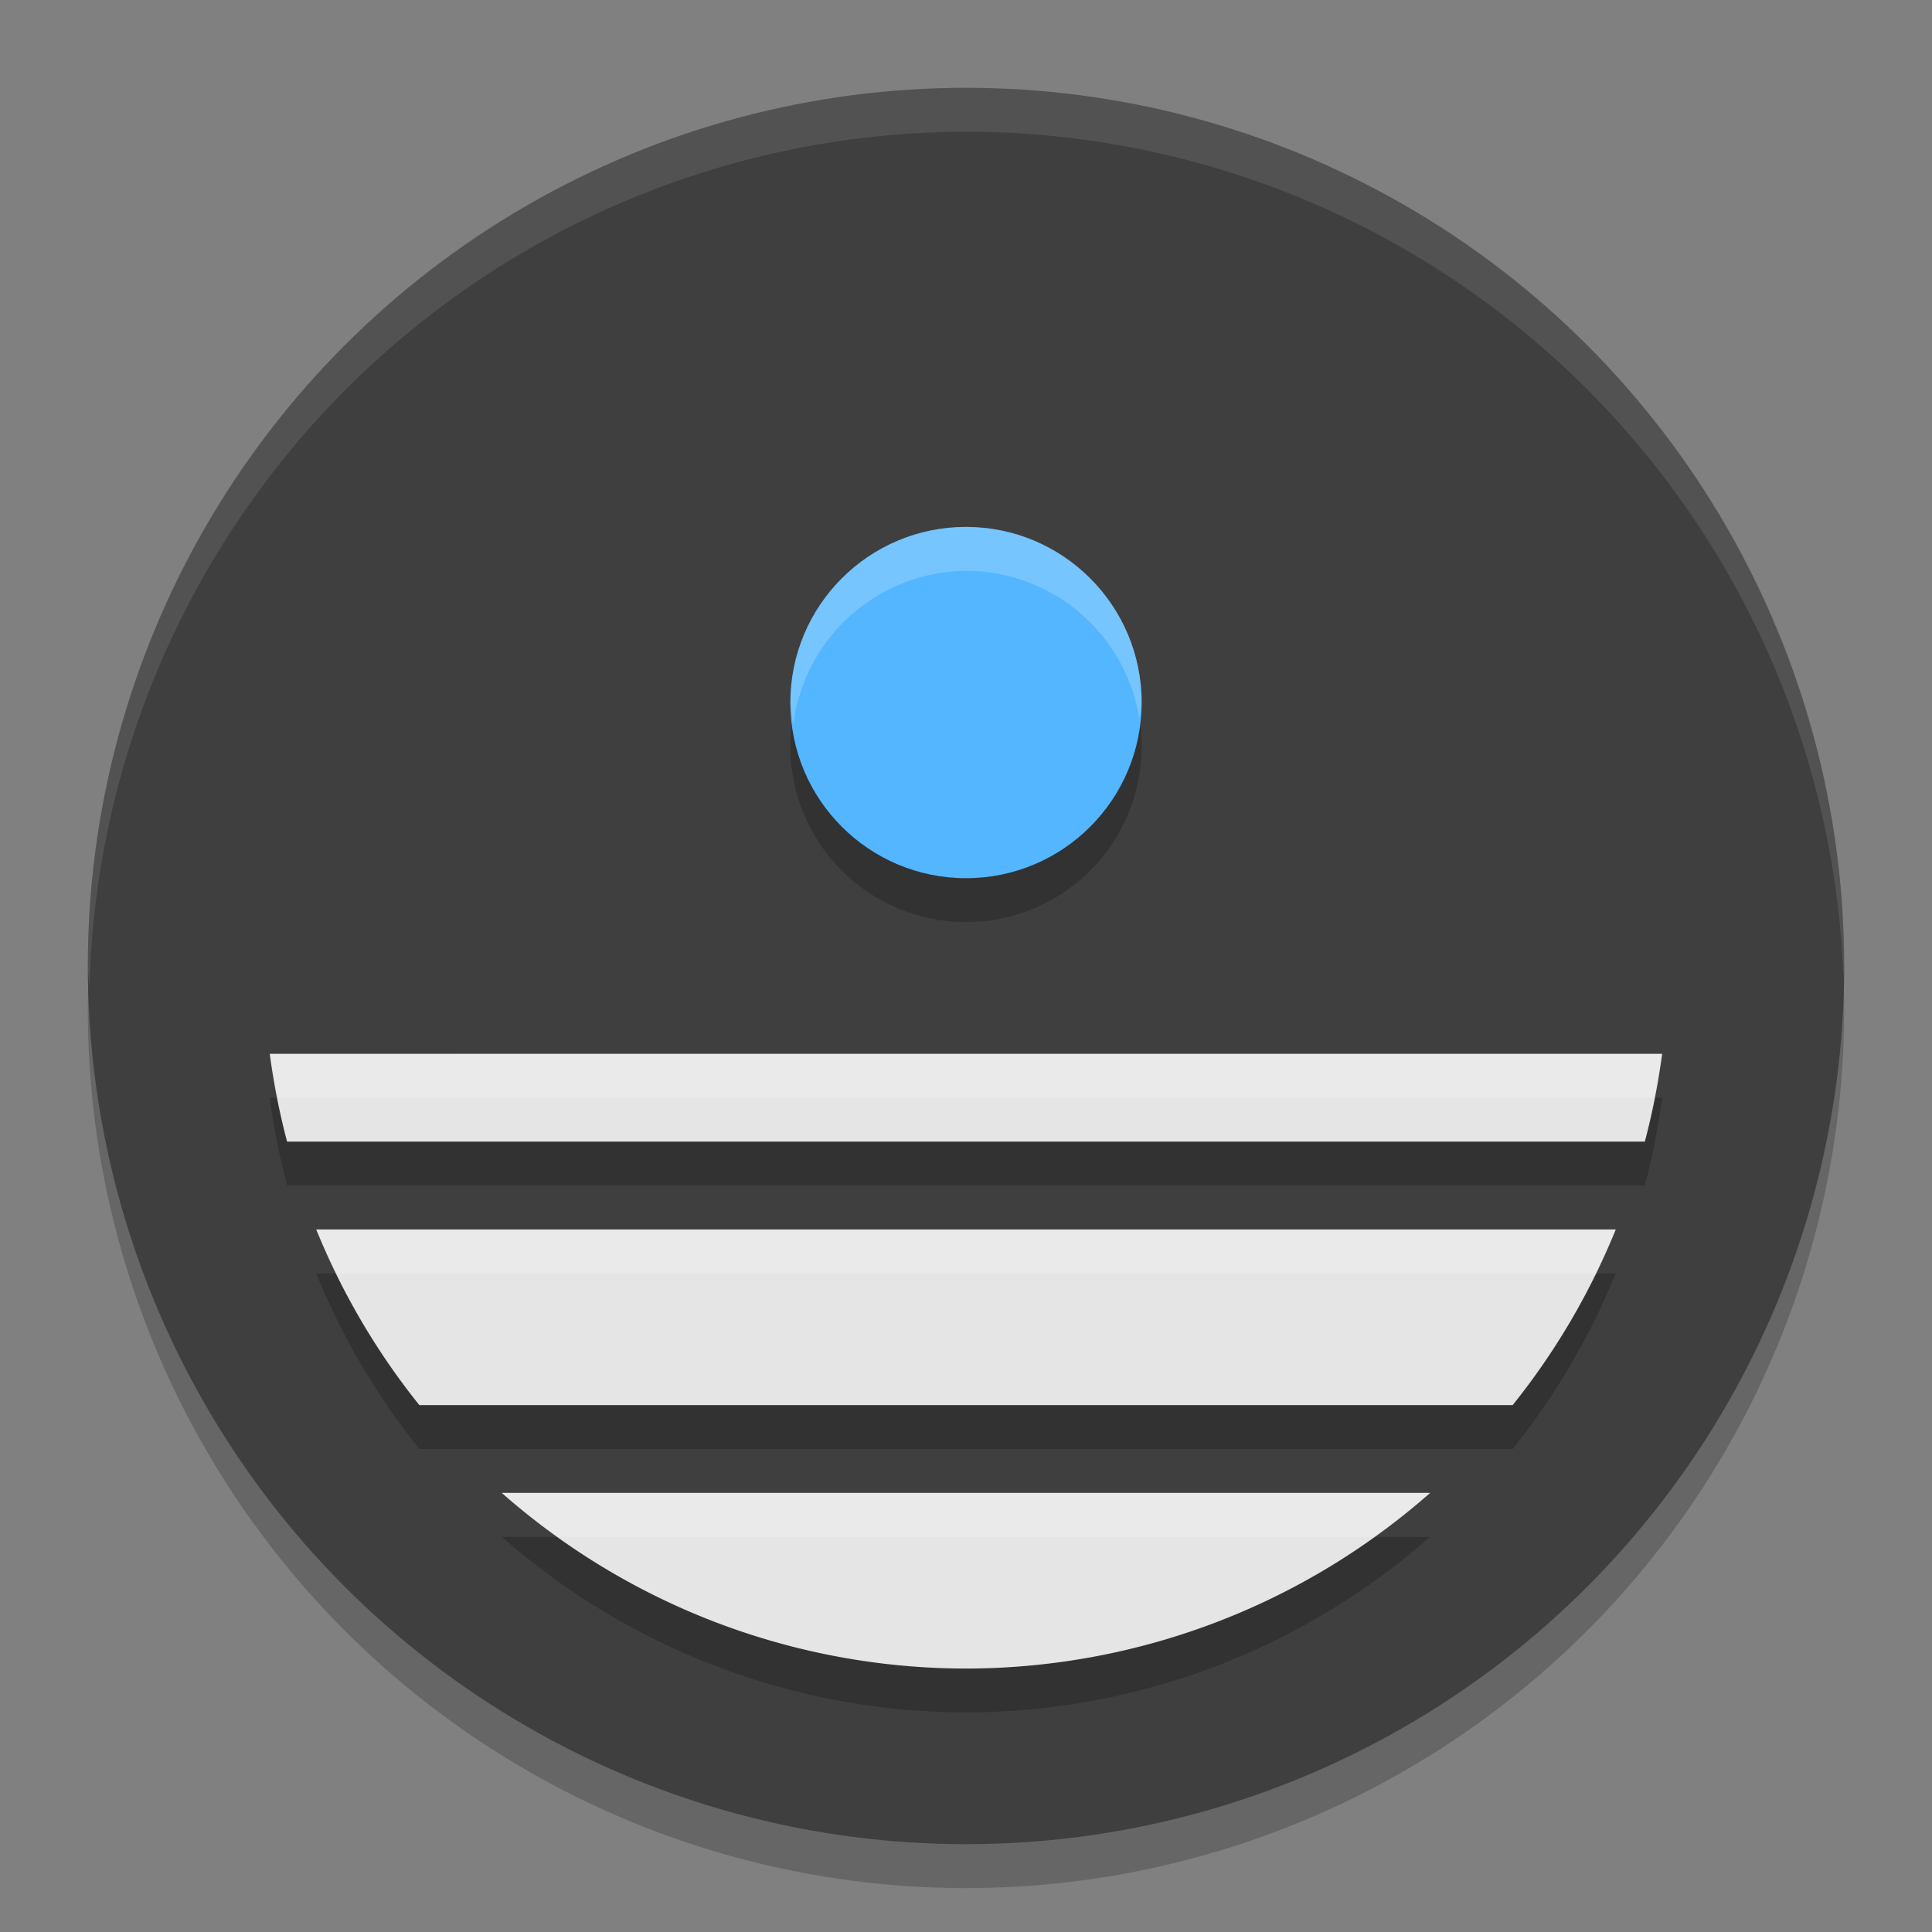 <svg xmlns="http://www.w3.org/2000/svg" width="22" height="22" version="1.1">
 <rect width="100%" height="100%" fill="#808080" stroke="none"/>
 <circle style="opacity:0.2" class="st1" cx="11" cy="11.5" r="10"/>
 <circle style="fill:#3f3f3f" class="st1" cx="11" cy="11" r="10"/>
 <path style="opacity:0.2" class="st2" d="m 11,6.5 c -1.105,0 -2,0.895 -2,2 0,1.105 0.895,2 2,2 1.105,0 2,-0.895 2,-2 0,-1.105 -0.895,-2 -2,-2 z m -7.928,6 c 0.044,0.337 0.11,0.671 0.197,1 H 18.73 c 0.087,-0.329 0.153,-0.663 0.197,-1 z m 0.529,2 c 0.292,0.72 0.687,1.394 1.174,2 H 17.225 c 0.486,-0.606 0.882,-1.28 1.174,-2 z m 2.113,3 C 7.175,18.787 9.054,19.498 11,19.5 c 1.946,-0.002 3.825,-0.713 5.285,-2 z"/>
 <circle style="fill:#54b6ff" class="st2" cx="11" cy="8" r="2"/>
 <path style="opacity:0.1;fill:#ffffff" class="st1" d="M 11,1 A 10,10 0 0 0 1,11 10,10 0 0 0 1.018,11.25 10,10 0 0 1 11,1.5 10,10 0 0 1 20.991,11.125 10,10 0 0 0 21,11 10,10 0 0 0 11,1 Z"/>
 <path style="fill:#e5e5e5" d="m 3.072,12 a 8,8 0 0 0 0.197,1 H 18.73 a 8,8 0 0 0 0.197,-1 z m 0.529,2 a 8,8 0 0 0 1.174,2 H 17.225 a 8,8 0 0 0 1.174,-2 z m 2.113,3 A 8,8 0 0 0 11,19 8,8 0 0 0 16.285,17 Z"/>
 <path style="opacity:0.2;fill:#ffffff" class="st2" d="M 11,6 C 9.895,6 9,6.895 9,8 9.006,8.084 9.017,8.167 9.033,8.25 9.158,7.257 9.999,6.509 11,6.5 11.985,6.501 12.823,7.218 12.975,8.191 12.986,8.128 12.995,8.064 13,8 13,6.895 12.105,6 11,6 Z m -7.928,6 c 0.028,0.168 0.061,0.334 0.1,0.5 H 18.828 c 0.039,-0.166 0.072,-0.332 0.1,-0.5 z m 0.529,2 c 0.072,0.169 0.149,0.336 0.232,0.5 H 18.166 c 0.083,-0.164 0.161,-0.331 0.232,-0.5 z m 2.113,3 c 0.205,0.177 0.419,0.344 0.641,0.5 h 9.289 c 0.222,-0.156 0.436,-0.323 0.641,-0.5 z"/>
</svg>
